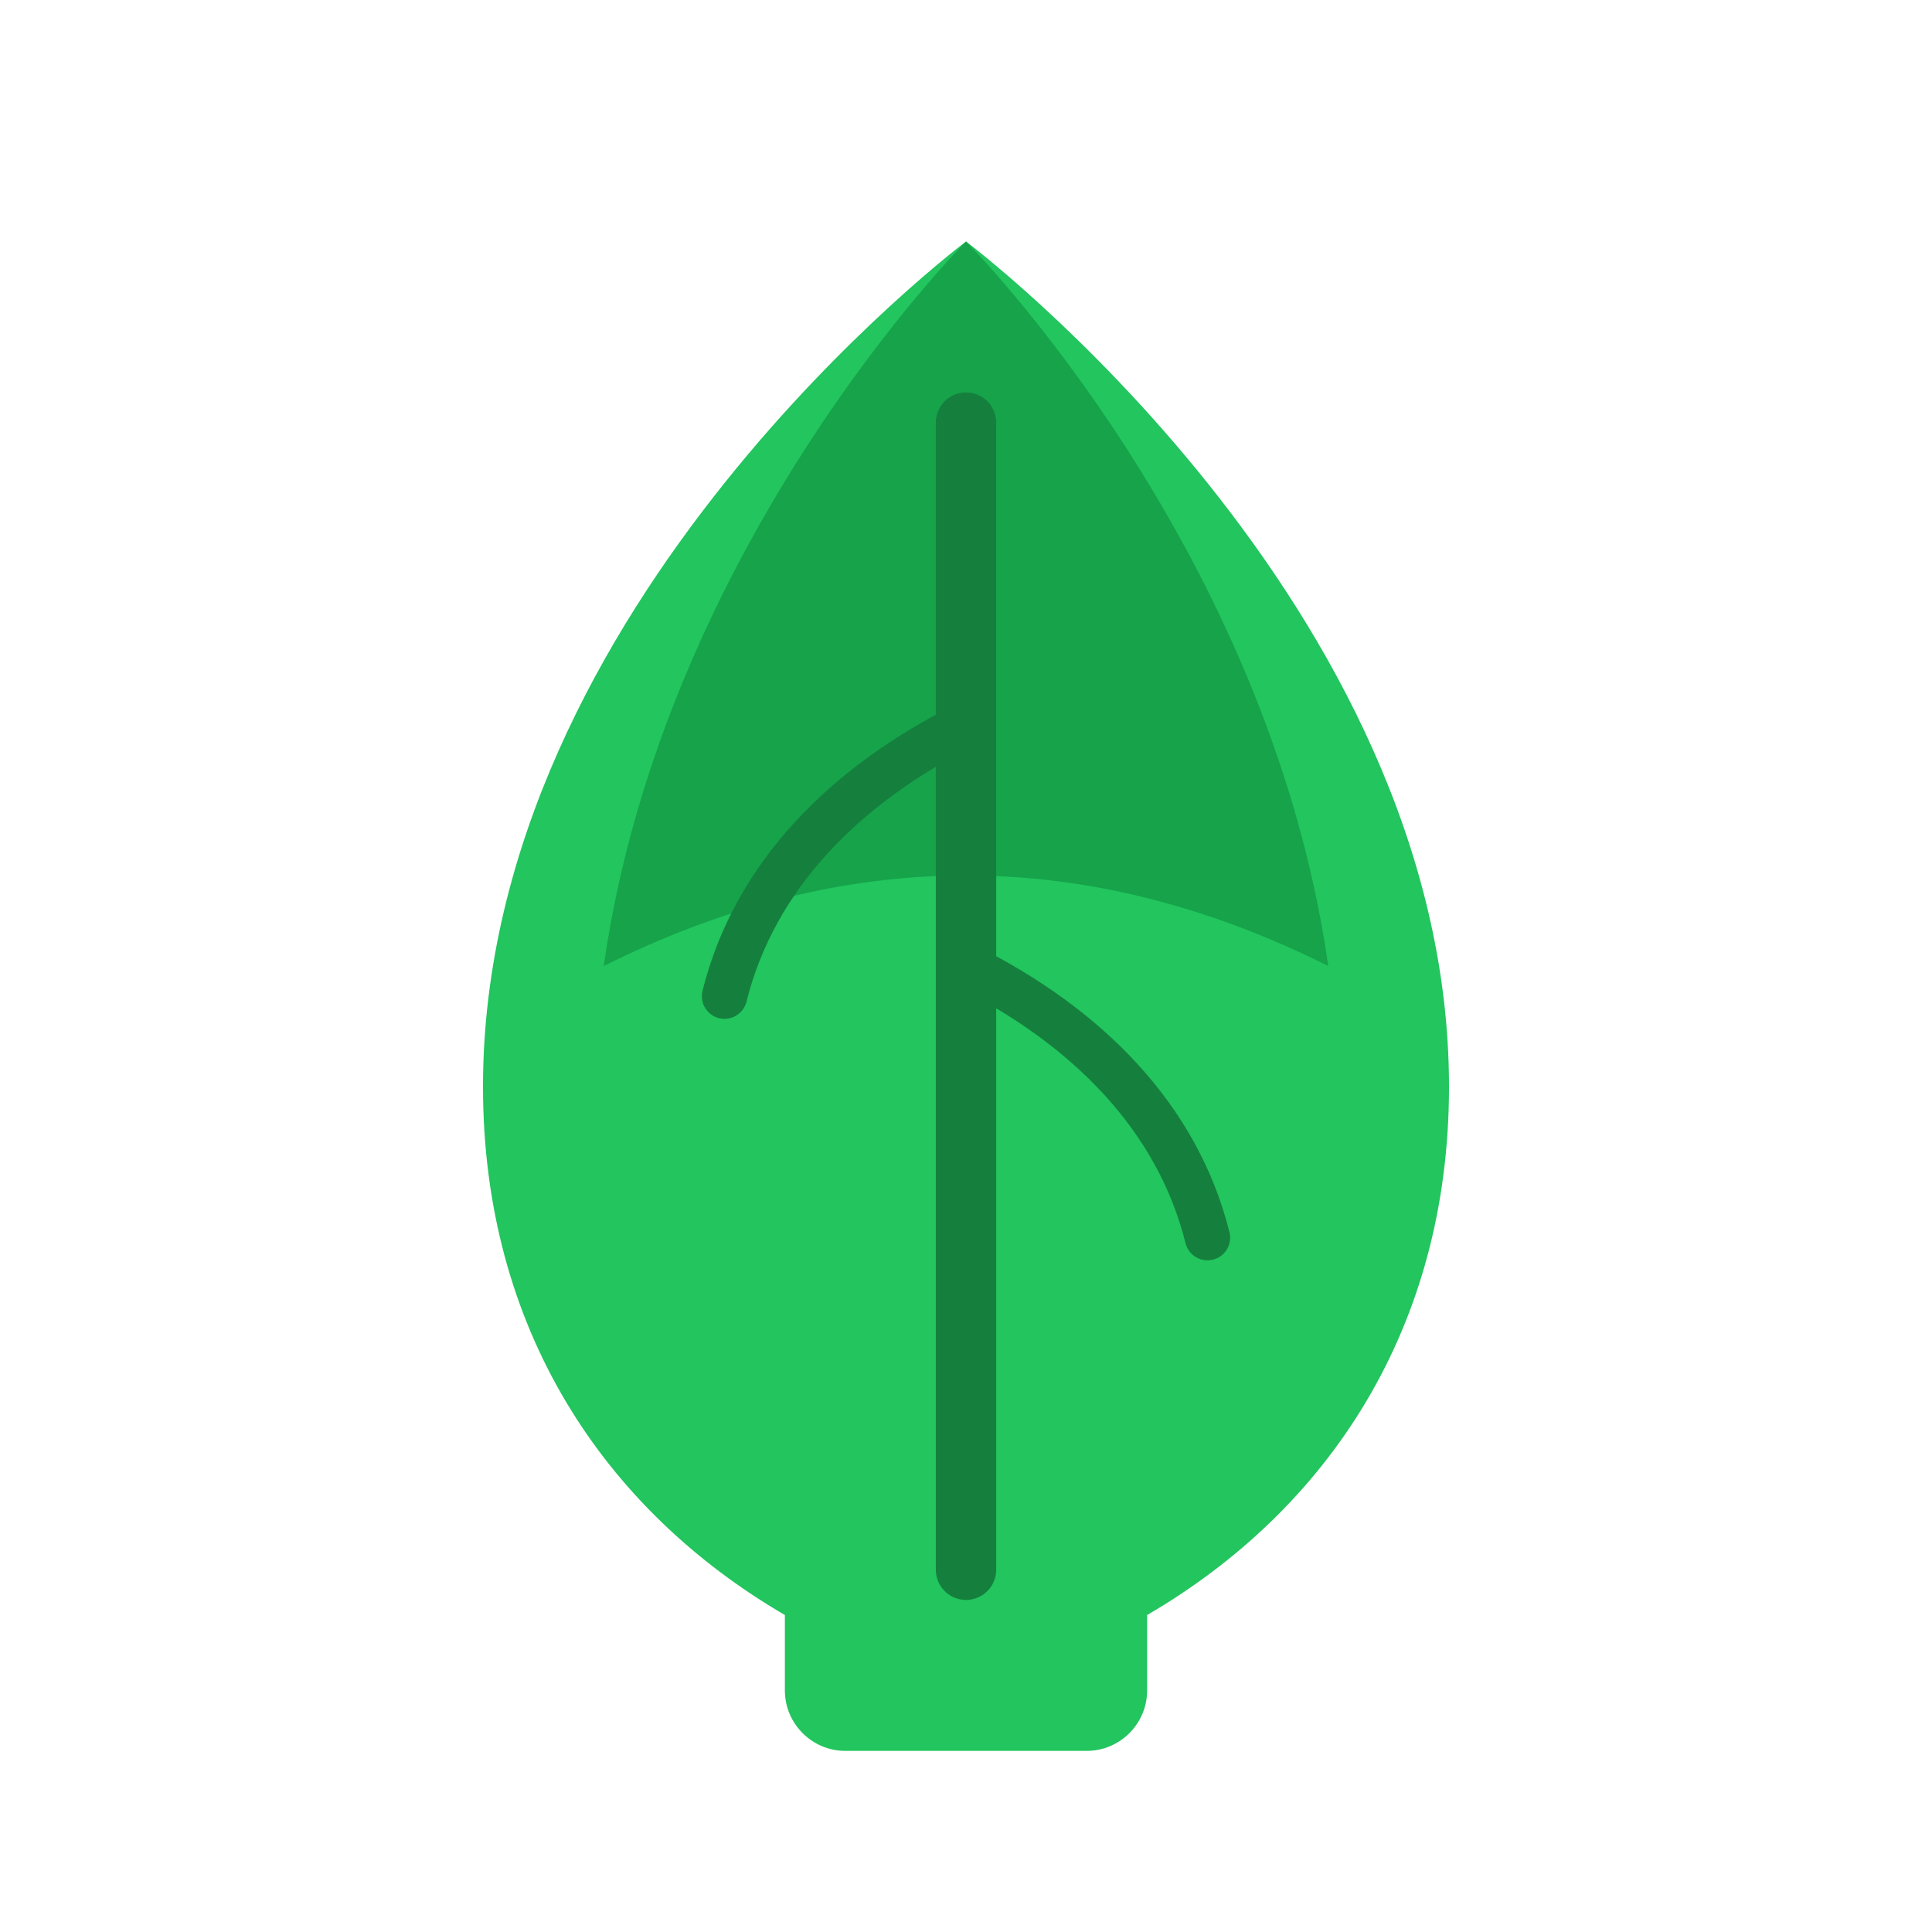 <svg xmlns="http://www.w3.org/2000/svg" viewBox="0 0 64 64" fill="none">
  <path d="M32 8C32 8 16 20 16 36c0 8 4 14 10 17.5V56c0 1.1.9 2 2 2h8c1.1 0 2-.9 2-2v-2.5c6-3.5 10-9.5 10-17.5 0-16-16-28-16-28z" fill="#22c55e"/>
  <path d="M32 8C32 8 22 18 20 32c4-2 8-3 12-3s8 1 12 3c-2-14-12-24-12-24z" fill="#16a34a"/>
  <path d="M32 14v38" stroke="#15803d" stroke-width="2" stroke-linecap="round"/>
  <path d="M32 24c-4 2-7 5-8 9M32 32c4 2 7 5 8 9" stroke="#15803d" stroke-width="1.5" stroke-linecap="round"/>
</svg>